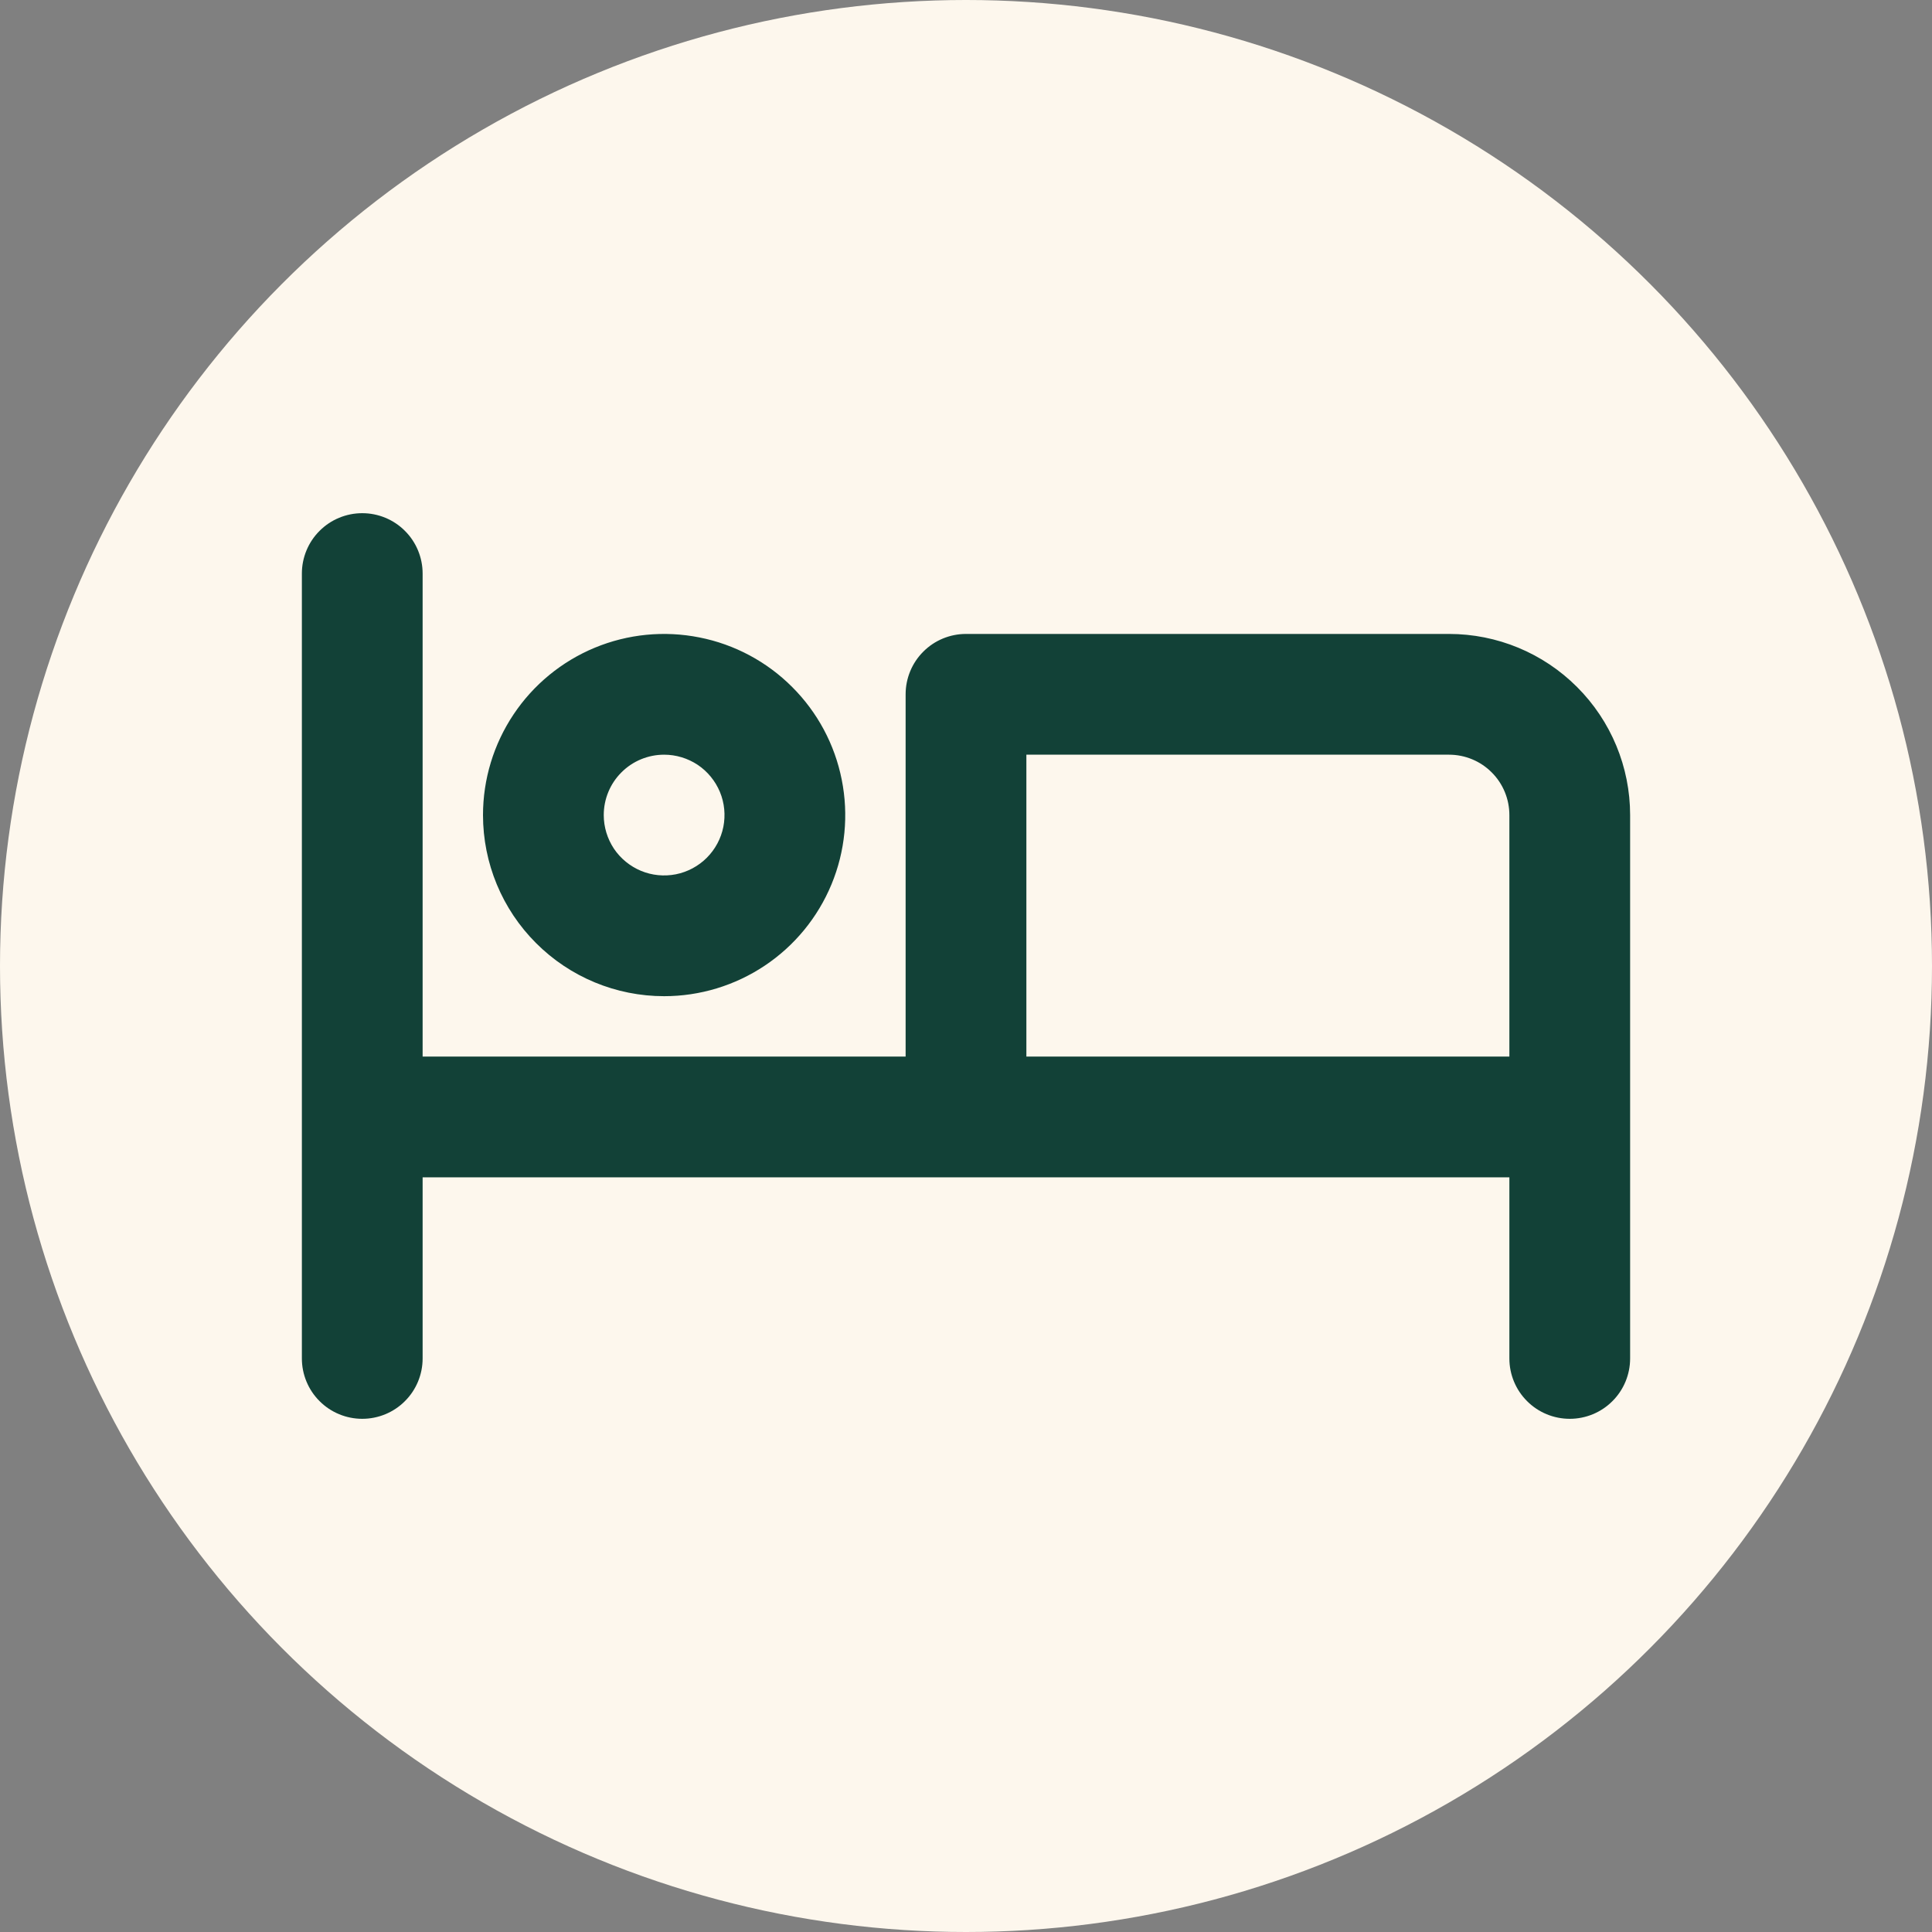 <svg width="32" height="32" viewBox="0 0 32 32" fill="none" xmlns="http://www.w3.org/2000/svg">
<rect x="0" y="0" width="32" height="32" fill="#808080" stroke="none"/>
<circle cx="16" cy="16" r="16" fill="#FDF7ED"/>
<path d="M11 16.5C11.593 16.5 12.173 16.324 12.667 15.994C13.16 15.665 13.545 15.196 13.772 14.648C13.999 14.1 14.058 13.497 13.942 12.915C13.827 12.333 13.541 11.798 13.121 11.379C12.702 10.959 12.167 10.673 11.585 10.558C11.003 10.442 10.4 10.501 9.852 10.728C9.304 10.955 8.835 11.34 8.506 11.833C8.176 12.327 8 12.907 8 13.5C8 14.296 8.316 15.059 8.879 15.621C9.441 16.184 10.204 16.5 11 16.5ZM11 12.5C11.198 12.5 11.391 12.559 11.556 12.668C11.72 12.778 11.848 12.935 11.924 13.117C12 13.3 12.019 13.501 11.981 13.695C11.942 13.889 11.847 14.067 11.707 14.207C11.567 14.347 11.389 14.442 11.195 14.481C11.001 14.519 10.8 14.5 10.617 14.424C10.435 14.348 10.278 14.22 10.168 14.056C10.059 13.891 10 13.698 10 13.5C10 13.235 10.105 12.98 10.293 12.793C10.48 12.605 10.735 12.5 11 12.5ZM24 10.5H16C15.735 10.5 15.48 10.605 15.293 10.793C15.105 10.98 15 11.235 15 11.5V17.5H7V9.5C7 9.235 6.895 8.98 6.707 8.793C6.52 8.605 6.265 8.5 6 8.5C5.735 8.5 5.48 8.605 5.293 8.793C5.105 8.98 5 9.235 5 9.5V22.5C5 22.765 5.105 23.02 5.293 23.207C5.48 23.395 5.735 23.5 6 23.5C6.265 23.5 6.52 23.395 6.707 23.207C6.895 23.02 7 22.765 7 22.5V19.5H25V22.5C25 22.765 25.105 23.02 25.293 23.207C25.48 23.395 25.735 23.5 26 23.5C26.265 23.5 26.52 23.395 26.707 23.207C26.895 23.02 27 22.765 27 22.5V13.5C27 12.704 26.684 11.941 26.121 11.379C25.559 10.816 24.796 10.5 24 10.5ZM25 17.5H17V12.5H24C24.265 12.5 24.52 12.605 24.707 12.793C24.895 12.98 25 13.235 25 13.5V17.5Z" fill="#124137"/>
</svg>
